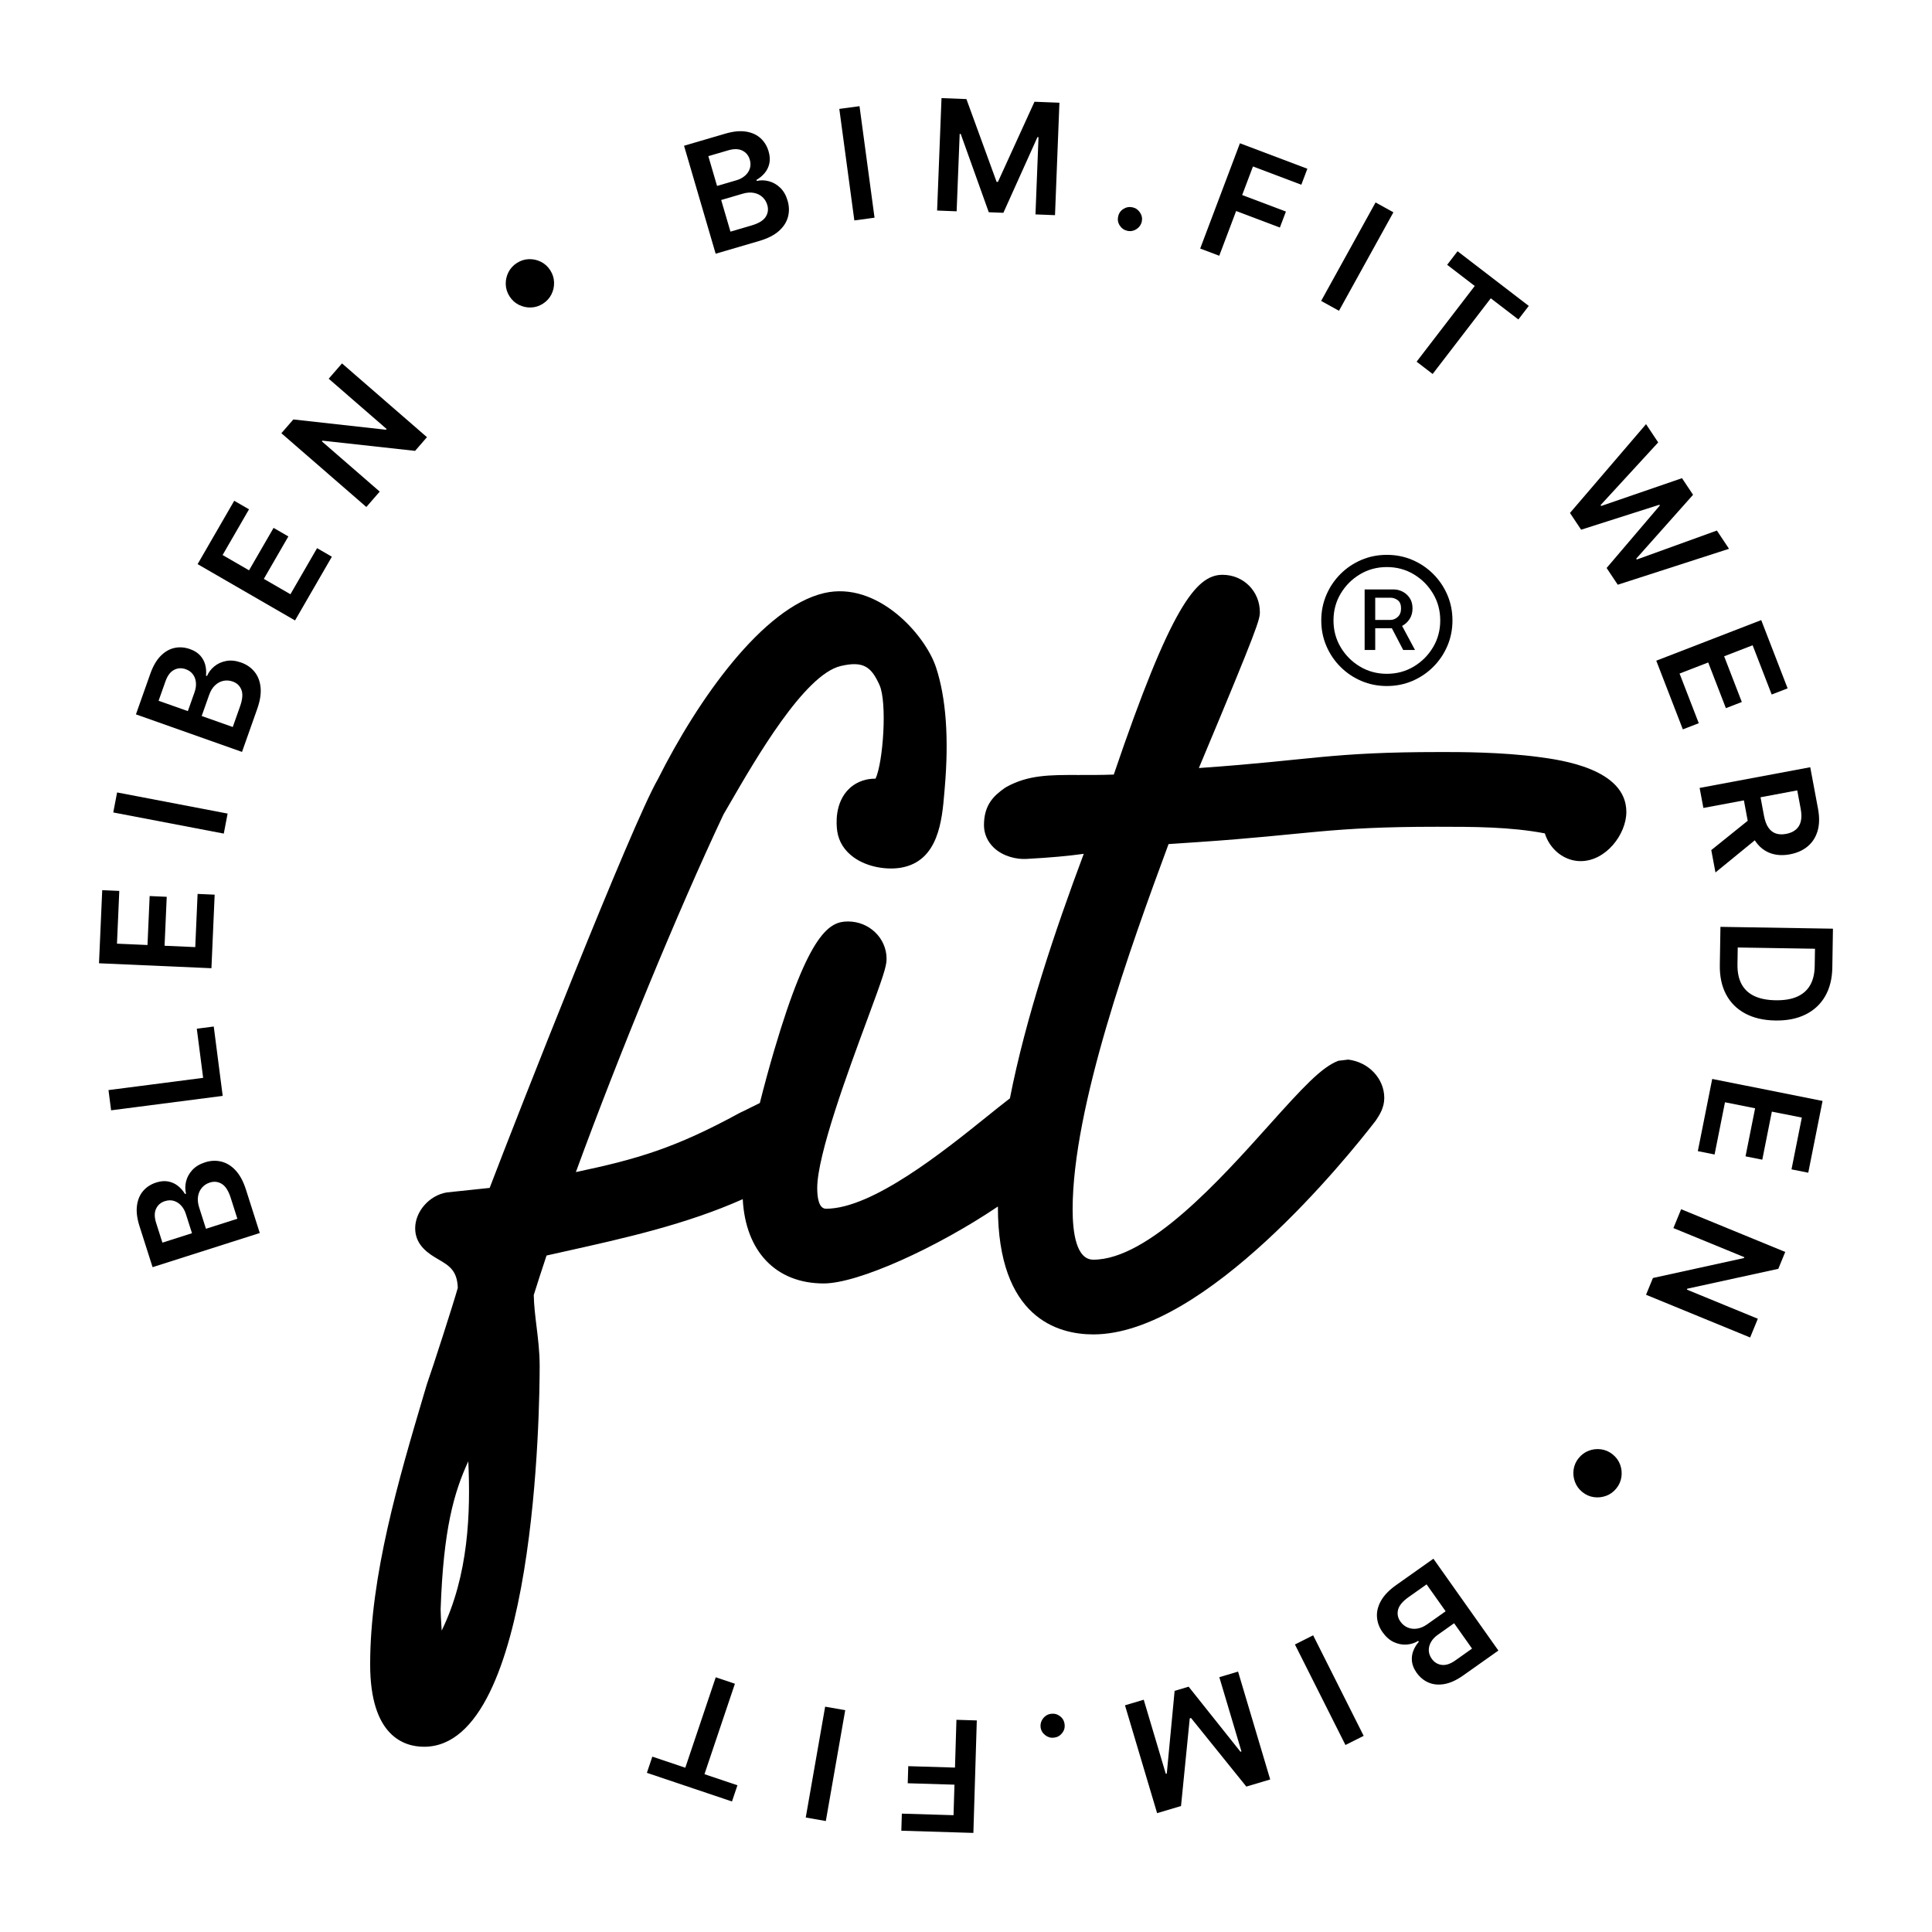 <?xml version="1.0" encoding="UTF-8"?><svg id="a" xmlns="http://www.w3.org/2000/svg" width="200" height="200" viewBox="0 0 200 200"><path d="m74.085,26.266l-3.273-11.179,4.279-1.253c.808-.236,1.518-.308,2.128-.212.611.097,1.114.323,1.51.682s.674.815.836,1.367c.133.455.159.869.079,1.242s-.238.703-.475.989c-.236.287-.523.526-.862.721l.032.109c.403-.095.819-.085,1.25.028.43.112.82.335,1.17.667.351.332.608.782.775,1.35.169.579.181,1.14.035,1.682-.144.543-.461,1.029-.947,1.46s-1.157.771-2.012,1.022l-4.525,1.325Zm.144-7.018l2.004-.586c.349-.102.644-.26.888-.471.242-.211.409-.46.501-.745.093-.286.091-.593-.005-.92-.127-.434-.384-.745-.769-.936s-.877-.2-1.474-.025l-2.047.6.902,3.084Zm1.386,4.732l2.179-.638c.734-.215,1.224-.512,1.467-.889s.3-.788.17-1.232c-.097-.331-.267-.606-.509-.825-.242-.22-.537-.362-.884-.429-.348-.066-.731-.038-1.149.084l-2.232.654.959,3.274Z"/><path d="m88.977,10.992l1.555,11.544-2.091.282-1.556-11.544,2.092-.282Z"/><path d="m97.463,10.155l2.58.102,3.125,8.569.137.005,3.785-8.298,2.581.101-.457,11.64-2.022-.079.314-7.997-.108-.004-3.529,7.836-1.512-.059-2.903-8.105-.108-.005-.315,8.014-2.022-.079.456-11.64Z"/><path d="m116.709,23.896c-.337-.074-.601-.256-.789-.545-.19-.29-.245-.605-.166-.945.068-.334.25-.593.542-.777.293-.185.607-.24.944-.167.326.071.585.252.775.542.191.291.252.603.183.936-.053.226-.156.418-.31.579-.153.16-.334.275-.541.345s-.42.08-.639.032Z"/><path d="m124.243,25.73l4.114-10.898,6.981,2.636-.625,1.655-5.007-1.891-1.117,2.959,4.528,1.709-.625,1.655-4.528-1.71-1.748,4.63-1.974-.745Z"/><path d="m144.245,21.977l-5.634,10.195-1.847-1.02,5.634-10.195,1.847,1.02Z"/><path d="m149.81,27.411l1.077-1.402,7.371,5.66-1.077,1.402-2.856-2.192-6.018,7.836-1.66-1.274,6.018-7.836-2.856-2.193Z"/><path d="m162.523,53.101l7.874-9.192,1.258,1.889-5.962,6.491.06.09,8.367-2.878,1.145,1.718-5.885,6.617.057.086,8.293-3,1.258,1.889-11.518,3.719-1.154-1.732,5.511-6.471-.05-.076-8.099,2.584-1.154-1.732Z"/><path d="m171.457,68.394l10.864-4.202,2.733,7.066-1.649.638-1.973-5.098-2.949,1.141,1.83,4.732-1.649.638-1.83-4.731-2.966,1.147,1.988,5.141-1.649.638-2.75-7.108Z"/><path d="m175.946,81.566l11.45-2.143.804,4.294c.164.879.149,1.647-.044,2.303-.193.655-.536,1.188-1.028,1.599-.492.41-1.103.684-1.834.82-.734.138-1.4.101-1.997-.109-.597-.211-1.098-.591-1.504-1.14-.405-.549-.69-1.263-.855-2.143l-.573-3.059,1.723-.322.519,2.779c.097.514.247.922.452,1.223.205.302.461.505.769.611.307.106.664.122,1.07.046s.738-.222.997-.435c.259-.215.434-.5.522-.856.09-.356.086-.794-.011-1.312l-.355-1.901-9.717,1.818-.389-2.074Zm6.296,4.944l-4.658,3.806-.433-2.314,4.667-3.756.424,2.265Z"/><path d="m178.035,99.894l.065-3.947,11.646.19-.065,4.026c-.019,1.156-.268,2.147-.745,2.972-.478.824-1.155,1.453-2.03,1.887-.876.434-1.918.64-3.128.62-1.213-.019-2.252-.261-3.116-.725-.865-.463-1.523-1.12-1.977-1.972-.452-.852-.669-1.868-.65-3.051Zm1.855-1.808l-.028,1.734c-.013.811.125,1.491.414,2.038s.728.962,1.316,1.244,1.329.431,2.22.445,1.634-.109,2.228-.373,1.042-.659,1.345-1.188c.303-.527.46-1.185.473-1.975l.029-1.797-7.996-.13Z"/><path d="m177.247,111.692l11.424,2.277-1.481,7.43-1.734-.346,1.068-5.36-3.102-.618-.991,4.976-1.735-.347.992-4.976-3.118-.621-1.077,5.405-1.735-.346,1.49-7.475Z"/><path d="m181.173,138.456l-10.776-4.422.713-1.736,9.424-2.065.037-.09-7.341-3.013.801-1.952,10.776,4.423-.717,1.747-9.427,2.058-.039.095,7.346,3.015-.797,1.941Z"/><path d="m163.426,150.942c.288-.357.639-.613,1.052-.768s.839-.2,1.275-.139c.438.062.834.237,1.191.524.361.29.617.641.77,1.053.152.413.197.837.136,1.274-.061.436-.236.834-.523,1.191-.29.36-.642.617-1.054.769s-.836.198-1.272.138-.833-.235-1.193-.525c-.358-.287-.614-.638-.768-1.052-.154-.413-.201-.838-.141-1.272.06-.435.236-.834.525-1.194Z"/><path d="m148.384,161.356l6.729,9.508-3.641,2.576c-.686.486-1.335.783-1.943.892-.608.107-1.158.057-1.648-.154-.49-.21-.902-.551-1.235-1.02-.273-.388-.434-.77-.478-1.149s-.003-.742.127-1.09c.131-.348.324-.668.581-.962l-.065-.093c-.351.221-.748.347-1.191.38s-.885-.051-1.324-.251c-.439-.2-.829-.542-1.171-1.024-.349-.492-.542-1.019-.58-1.579-.039-.56.102-1.123.421-1.688.32-.565.844-1.105,1.571-1.62l3.849-2.724Zm-.704,2.658l-1.853,1.31c-.625.442-.991.882-1.099,1.317-.107.436-.027.843.24,1.221.199.281.449.487.749.616.301.129.626.168.976.117.351-.05.703-.201,1.059-.453l1.899-1.344-1.972-2.785Zm2.849,4.024l-1.703,1.206c-.298.211-.526.455-.686.733-.161.278-.238.568-.232.868s.107.59.304.868c.261.368.605.58,1.032.636.427.056.894-.097,1.402-.456l1.74-1.232-1.856-2.623Z"/><path d="m139.281,180.642l-5.231-10.407,1.886-.948,5.231,10.408-1.886.947Z"/><path d="m131.493,184.209l-2.475.737-5.725-7.102-.13.039-.904,9.076-2.476.737-3.325-11.163,1.94-.578,2.285,7.669.103-.03.81-8.556,1.45-.433,5.365,6.734.103-.031-2.29-7.686,1.94-.578,3.326,11.163Z"/><path d="m108.824,177.409c.343-.039.65.049.922.262.273.214.426.494.461.841.042.339-.046.643-.264.911s-.498.423-.841.461c-.331.038-.634-.05-.908-.264-.273-.213-.432-.489-.474-.828-.022-.23.014-.445.107-.647.094-.201.228-.368.401-.5s.372-.211.595-.235Z"/><path d="m101.118,178.099l-.354,11.644-7.459-.228.054-1.768,5.35.162.097-3.16-4.838-.147.054-1.769,4.838.147.15-4.946,2.109.065Z"/><path d="m83.411,188.148l2.008-11.474,2.078.363-2.008,11.475-2.078-.364Z"/><path d="m76.339,184.812l-.565,1.676-8.809-2.965.565-1.677,3.412,1.148,3.152-9.362,1.984.667-3.152,9.363,3.412,1.149Z"/><path d="m26.894,127.64l-11.099,3.537-1.355-4.248c-.255-.803-.343-1.51-.261-2.123.081-.612.296-1.121.644-1.524.349-.404.798-.693,1.348-.868.451-.144.864-.181,1.239-.108.375.071.709.222,1.001.451.292.229.539.511.74.844l.108-.034c-.103-.4-.104-.817-.001-1.25.102-.433.315-.828.64-1.187.323-.357.768-.626,1.331-.806.574-.184,1.135-.209,1.68-.076.546.133,1.04.436,1.482.913.442.476.798,1.138,1.069,1.987l1.432,4.492Zm-7.019.022l-.634-1.989c-.11-.347-.274-.639-.491-.876s-.469-.398-.757-.483c-.288-.086-.595-.076-.92.027-.43.137-.735.4-.918.791-.182.39-.179.882.011,1.474l.647,2.032,3.062-.976Zm4.698-1.497l-.689-2.163c-.233-.73-.541-1.211-.924-1.445s-.795-.281-1.235-.141c-.329.104-.601.281-.815.528-.213.247-.349.545-.407.894-.058.349-.021.731.111,1.147l.707,2.217,3.251-1.036Z"/><path d="m23.054,113.447l-11.553,1.492-.27-2.093,9.798-1.266-.657-5.088,1.755-.227.927,7.181Z"/><path d="m21.887,100.23l-11.638-.512.333-7.569,1.767.078-.239,5.461,3.159.139.223-5.068,1.768.077-.224,5.068,3.177.14.242-5.506,1.767.078-.334,7.614Z"/><path d="m12.122,82.033l11.441,2.188-.397,2.072-11.441-2.188.397-2.072Z"/><path d="m25.053,77.838l-10.981-3.887,1.488-4.204c.28-.793.639-1.409,1.073-1.849.435-.44.914-.715,1.435-.825.522-.111,1.055-.07,1.599.122.446.158.798.379,1.054.662.255.283.43.606.524.964.094.359.12.732.08,1.121l.106.037c.16-.382.411-.714.755-.997.343-.282.752-.469,1.227-.558.474-.09.989-.036,1.547.161.568.201,1.03.519,1.385.955.355.435.565.976.63,1.622.065.646-.052,1.39-.349,2.229l-1.573,4.445Zm-5.607-4.223l.697-1.968c.121-.344.167-.675.138-.995s-.133-.602-.311-.844c-.178-.241-.427-.42-.749-.533-.425-.15-.828-.125-1.209.075-.381.201-.676.595-.883,1.182l-.712,2.011,3.029,1.072Zm4.649,1.645l.757-2.14c.256-.722.302-1.292.138-1.71s-.464-.704-.899-.858c-.326-.115-.648-.139-.968-.071-.319.068-.608.224-.865.466-.257.243-.458.57-.604.981l-.776,2.192,3.218,1.14Z"/><path d="m30.541,64.228l-10.085-5.829,3.791-6.559,1.532.885-2.736,4.732,2.738,1.582,2.539-4.392,1.531.885-2.539,4.393,2.753,1.591,2.758-4.771,1.532.886-3.814,6.598Z"/><path d="m35.403,37.62l8.796,7.637-1.23,1.417-9.59-1.057-.062.072,5.991,5.202-1.384,1.594-8.796-7.637,1.238-1.426,9.59,1.065.067-.077-5.996-5.205,1.376-1.585Z"/><path d="m56.206,31.438c-.386.247-.8.378-1.241.393-.44.014-.858-.078-1.253-.275-.395-.198-.715-.49-.963-.876-.249-.39-.38-.805-.394-1.244s.079-.856.276-1.251c.198-.394.49-.715.876-.962.39-.25.805-.381,1.244-.395s.856.078,1.249.274.715.489.964.879c.248.386.379.8.393,1.241.015.44-.076.857-.273,1.251s-.489.715-.879.965Z"/><path d="m159.309,78.368c-3.948-.523-8.223-.518-10.027-.518l-.245.001c-11.34,0-13.2.833-24.669,1.637l-.262.019c.115-.274.234-.56.358-.855,5.728-13.67,5.956-14.523,5.956-15.28,0-2.169-1.699-3.868-3.868-3.868-2.737,0-5.349,3.306-11.254,20.68-1.369.049-2.548.045-3.629.043-3.009-.01-5.19-.015-7.461,1.224l-.219.137c-1.077.768-2.129,1.697-2.129,3.835,0,.879.363,1.706,1.022,2.331.992.94,2.409,1.211,3.329,1.165,2.69-.146,4.401-.316,5.979-.531-2.978,7.963-6.006,16.955-7.645,25.313-.703.538-1.497,1.176-2.405,1.906-4.427,3.561-11.837,9.521-16.625,9.521-.758,0-.917-1.165-.917-2.143,0-3.445,3.231-12.177,5.162-17.395,1.661-4.49,2.018-5.529,2.018-6.333,0-2.132-1.79-3.867-3.99-3.867-1.877,0-4.013,1.03-7.646,13.344-.527,1.788-1.034,3.658-1.486,5.45-.324.156-.656.32-1.022.505-.359.181-.672.342-.884.433l-.183.089c-6.658,3.632-10.562,4.773-16.953,6.123,4.504-12.305,10.561-27.008,15.273-37.008l.641-1.105c2.704-4.675,7.737-13.377,11.495-14.273,2.41-.572,3.186.136,4.014,1.944.826,1.807.387,8.012-.4,9.718-.018-.001-.036-.001-.054-.001-1.337,0-2.201.59-2.64,1-1.577,1.476-1.371,3.785-1.27,4.457.16,1.068.746,1.995,1.694,2.681,1.478,1.069,3.522,1.312,4.891,1.078,3.903-.666,4.262-4.932,4.499-7.755l.038-.454c.449-5.138.147-9.354-.898-12.53-1.111-3.376-6.078-8.989-11.608-7.686-6.298,1.486-13.002,10.915-17.189,19.269-2.687,4.627-14.566,34.847-17.41,42.303-1.22.127-4.443.468-4.443.468-1.802.3-3.268,1.967-3.268,3.715,0,1.807,1.483,2.676,2.37,3.195,1.143.67,1.98,1.161,2.042,2.966-.366,1.352-2.676,8.526-3.178,9.911l-.321,1.069c-2.612,8.821-5.573,18.818-5.573,27.998,0,7.421,3.498,8.529,5.583,8.529,11.628,0,11.964-35.402,11.964-39.439,0-1.419-.164-2.763-.323-4.064-.137-1.127-.268-2.195-.288-3.259.219-.719.89-2.795,1.324-4.09.641-.144,1.281-.286,1.921-.429,6.176-1.373,12.5-2.785,18.39-5.404.279,5.401,3.431,8.724,8.379,8.724,3.575,0,11.726-3.71,18.035-7.965,0,.016-.001.034-.001.05,0,11.476,6.189,13.19,9.878,13.19,11.565,0,26.335-18.373,29.179-22.057l.089-.124c.339-.508.851-1.276.851-2.294,0-2-1.602-3.708-3.725-3.973l-1.022.12c-1.737.652-3.673,2.751-7.227,6.716-4.954,5.526-12.44,13.877-18.145,13.877-1.772,0-2.143-2.833-2.143-5.21,0-10.585,6.004-27.205,9.931-37.813l3.077-.207c11.512-.78,13.416-1.586,24.743-1.586,3.718,0,7.546,0,11.134.685.109.363.273.716.488,1.048.742,1.142,1.945,1.824,3.22,1.824,2.618,0,4.728-2.786,4.728-5.093,0-4.481-6.812-5.384-9.051-5.681Zm-113.586,90.43c-.07-1.074-.115-1.942-.109-2.199.286-8.296,1.378-12.107,2.863-15.324.246,5.247.044,11.795-2.754,17.523Z"/><path d="m143.567,71.017c-.939,0-1.819-.175-2.64-.526-.82-.351-1.542-.837-2.164-1.46s-1.109-1.344-1.459-2.164c-.351-.821-.527-1.7-.527-2.64,0-.939.176-1.819.527-2.639.35-.821.837-1.542,1.459-2.164s1.344-1.11,2.164-1.46c.821-.351,1.701-.526,2.64-.526s1.82.175,2.64.526c.82.35,1.542.837,2.164,1.46s1.109,1.344,1.461,2.164c.35.821.526,1.7.526,2.639,0,.94-.176,1.819-.526,2.64-.352.821-.838,1.542-1.461,2.164s-1.344,1.109-2.164,1.46-1.701.526-2.64.526Zm0-1.265c1.019,0,1.946-.248,2.78-.746.834-.498,1.5-1.164,1.998-1.999.499-.834.748-1.761.748-2.78s-.249-1.945-.748-2.779c-.497-.835-1.164-1.501-1.998-1.999-.835-.498-1.762-.747-2.78-.747s-1.944.249-2.779.747-1.5,1.164-1.999,1.999c-.498.834-.746,1.76-.746,2.779s.248,1.946.746,2.78c.499.835,1.164,1.501,1.999,1.999s1.76.746,2.779.746Zm-2.3-2.469v-6.264h3.005c.317,0,.624.075.921.225s.543.371.739.662c.194.291.292.649.292,1.074s-.101.791-.301,1.099-.456.544-.763.709c-.309.164-.627.246-.956.246h-2.325v-.857h2.037c.287,0,.547-.103.777-.31.228-.206.343-.502.343-.887,0-.396-.115-.679-.343-.849-.229-.17-.48-.255-.752-.255h-1.578v5.407h-1.095Zm3.651-2.911l1.562,2.911h-1.222l-1.52-2.911h1.181Z"/></svg>